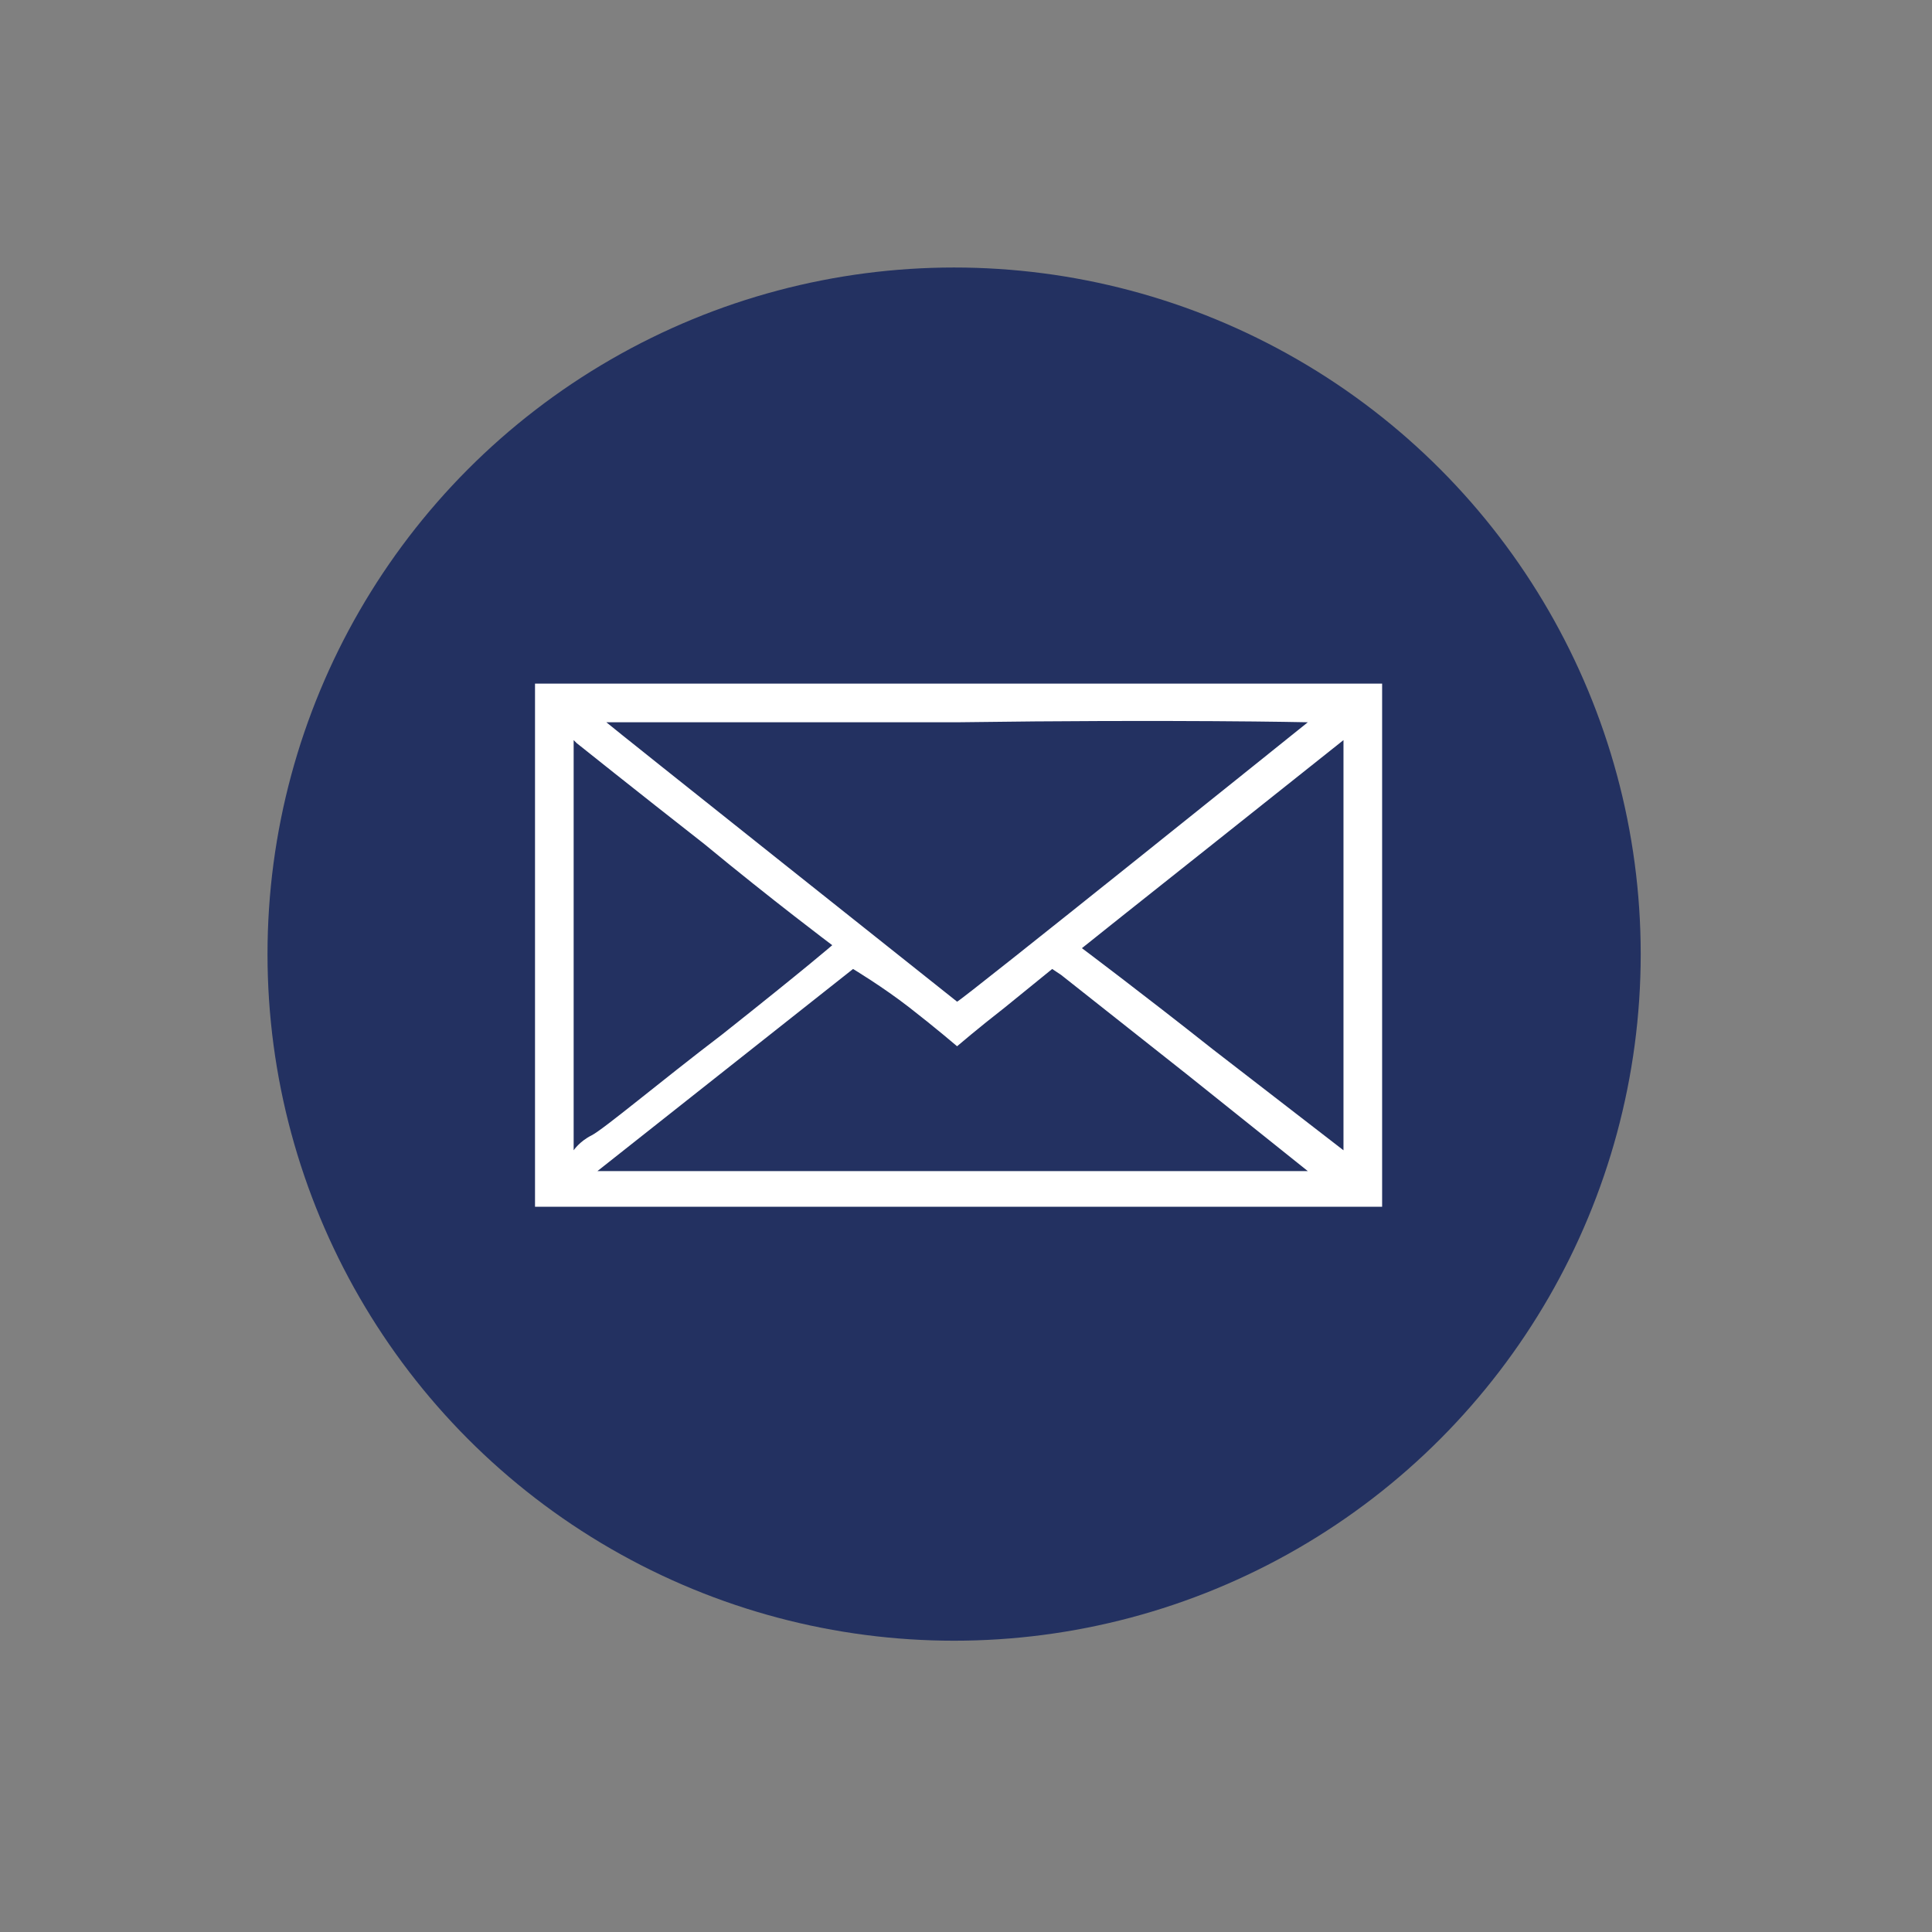 <?xml version="1.0" encoding="utf-8"?>
<!-- Generator: Adobe Illustrator 24.3.0, SVG Export Plug-In . SVG Version: 6.00 Build 0)  -->
<svg version="1.1" id="Ebene_1" xmlns="http://www.w3.org/2000/svg" xmlns:xlink="http://www.w3.org/1999/xlink" x="0px" y="0px"
	 viewBox="0 0 65 65" style="enable-background:new 0 0 65 65;" xml:space="preserve">
<rect x="0" y="0" width="65" height="65" fill="#808080" stroke="none"/>
<style type="text/css">
	.st0{fill:#233161;}
	.st1{fill:#FFFFFF;}
</style>
<g id="Gruppe_865" transform="translate(5931 -7426)">
	<ellipse id="Ellipse_2" class="st0" cx="-5898.9" cy="7458.1" rx="23.1" ry="23.1"/>
	<g id="Gruppe_864" transform="translate(85 -1)">
		<path id="Pfad_363" class="st1" d="M-5998,7458.8v8.8h28.5V7450h-28.5V7458.8z M-5972,7451.3c0,0-11.7,9.4-11.8,9.4
			c0,0-11.7-9.3-11.8-9.4c0,0,4.5,0,11.8,0C-5976.5,7451.2-5972,7451.3-5972,7451.3L-5972,7451.3z M-5992.3,7455.4
			c2.3,1.9,4.3,3.4,4.3,3.4c0,0-0.8,0.7-3.7,3c-2.1,1.6-4,3.2-4.4,3.4s-0.6,0.5-0.6,0.5s0-3.1,0-6.9v-6.9l0.1,0.1
			C-5996.6,7452-5994.6,7453.6-5992.3,7455.4L-5992.3,7455.4z M-5970.8,7462.2l0,3.5l-4.4-3.4c-2.4-1.9-4.4-3.4-4.4-3.4
			c0,0,2-1.6,4.4-3.5l4.4-3.5l0,3.4C-5970.8,7457.2-5970.8,7460.3-5970.8,7462.2L-5970.8,7462.2z M-5985.4,7460.9
			c0.9,0.7,1.6,1.3,1.6,1.3c0,0,0.7-0.6,1.6-1.3l1.6-1.3l0.3,0.2l4.3,3.4l4,3.2l-6,0c-3.3,0-8.7,0-11.9,0l-6,0l4.3-3.4
			c2.4-1.9,4.3-3.4,4.3-3.4S-5986.3,7460.2-5985.4,7460.9L-5985.4,7460.9z"/>
	</g>
</g>
</svg>

